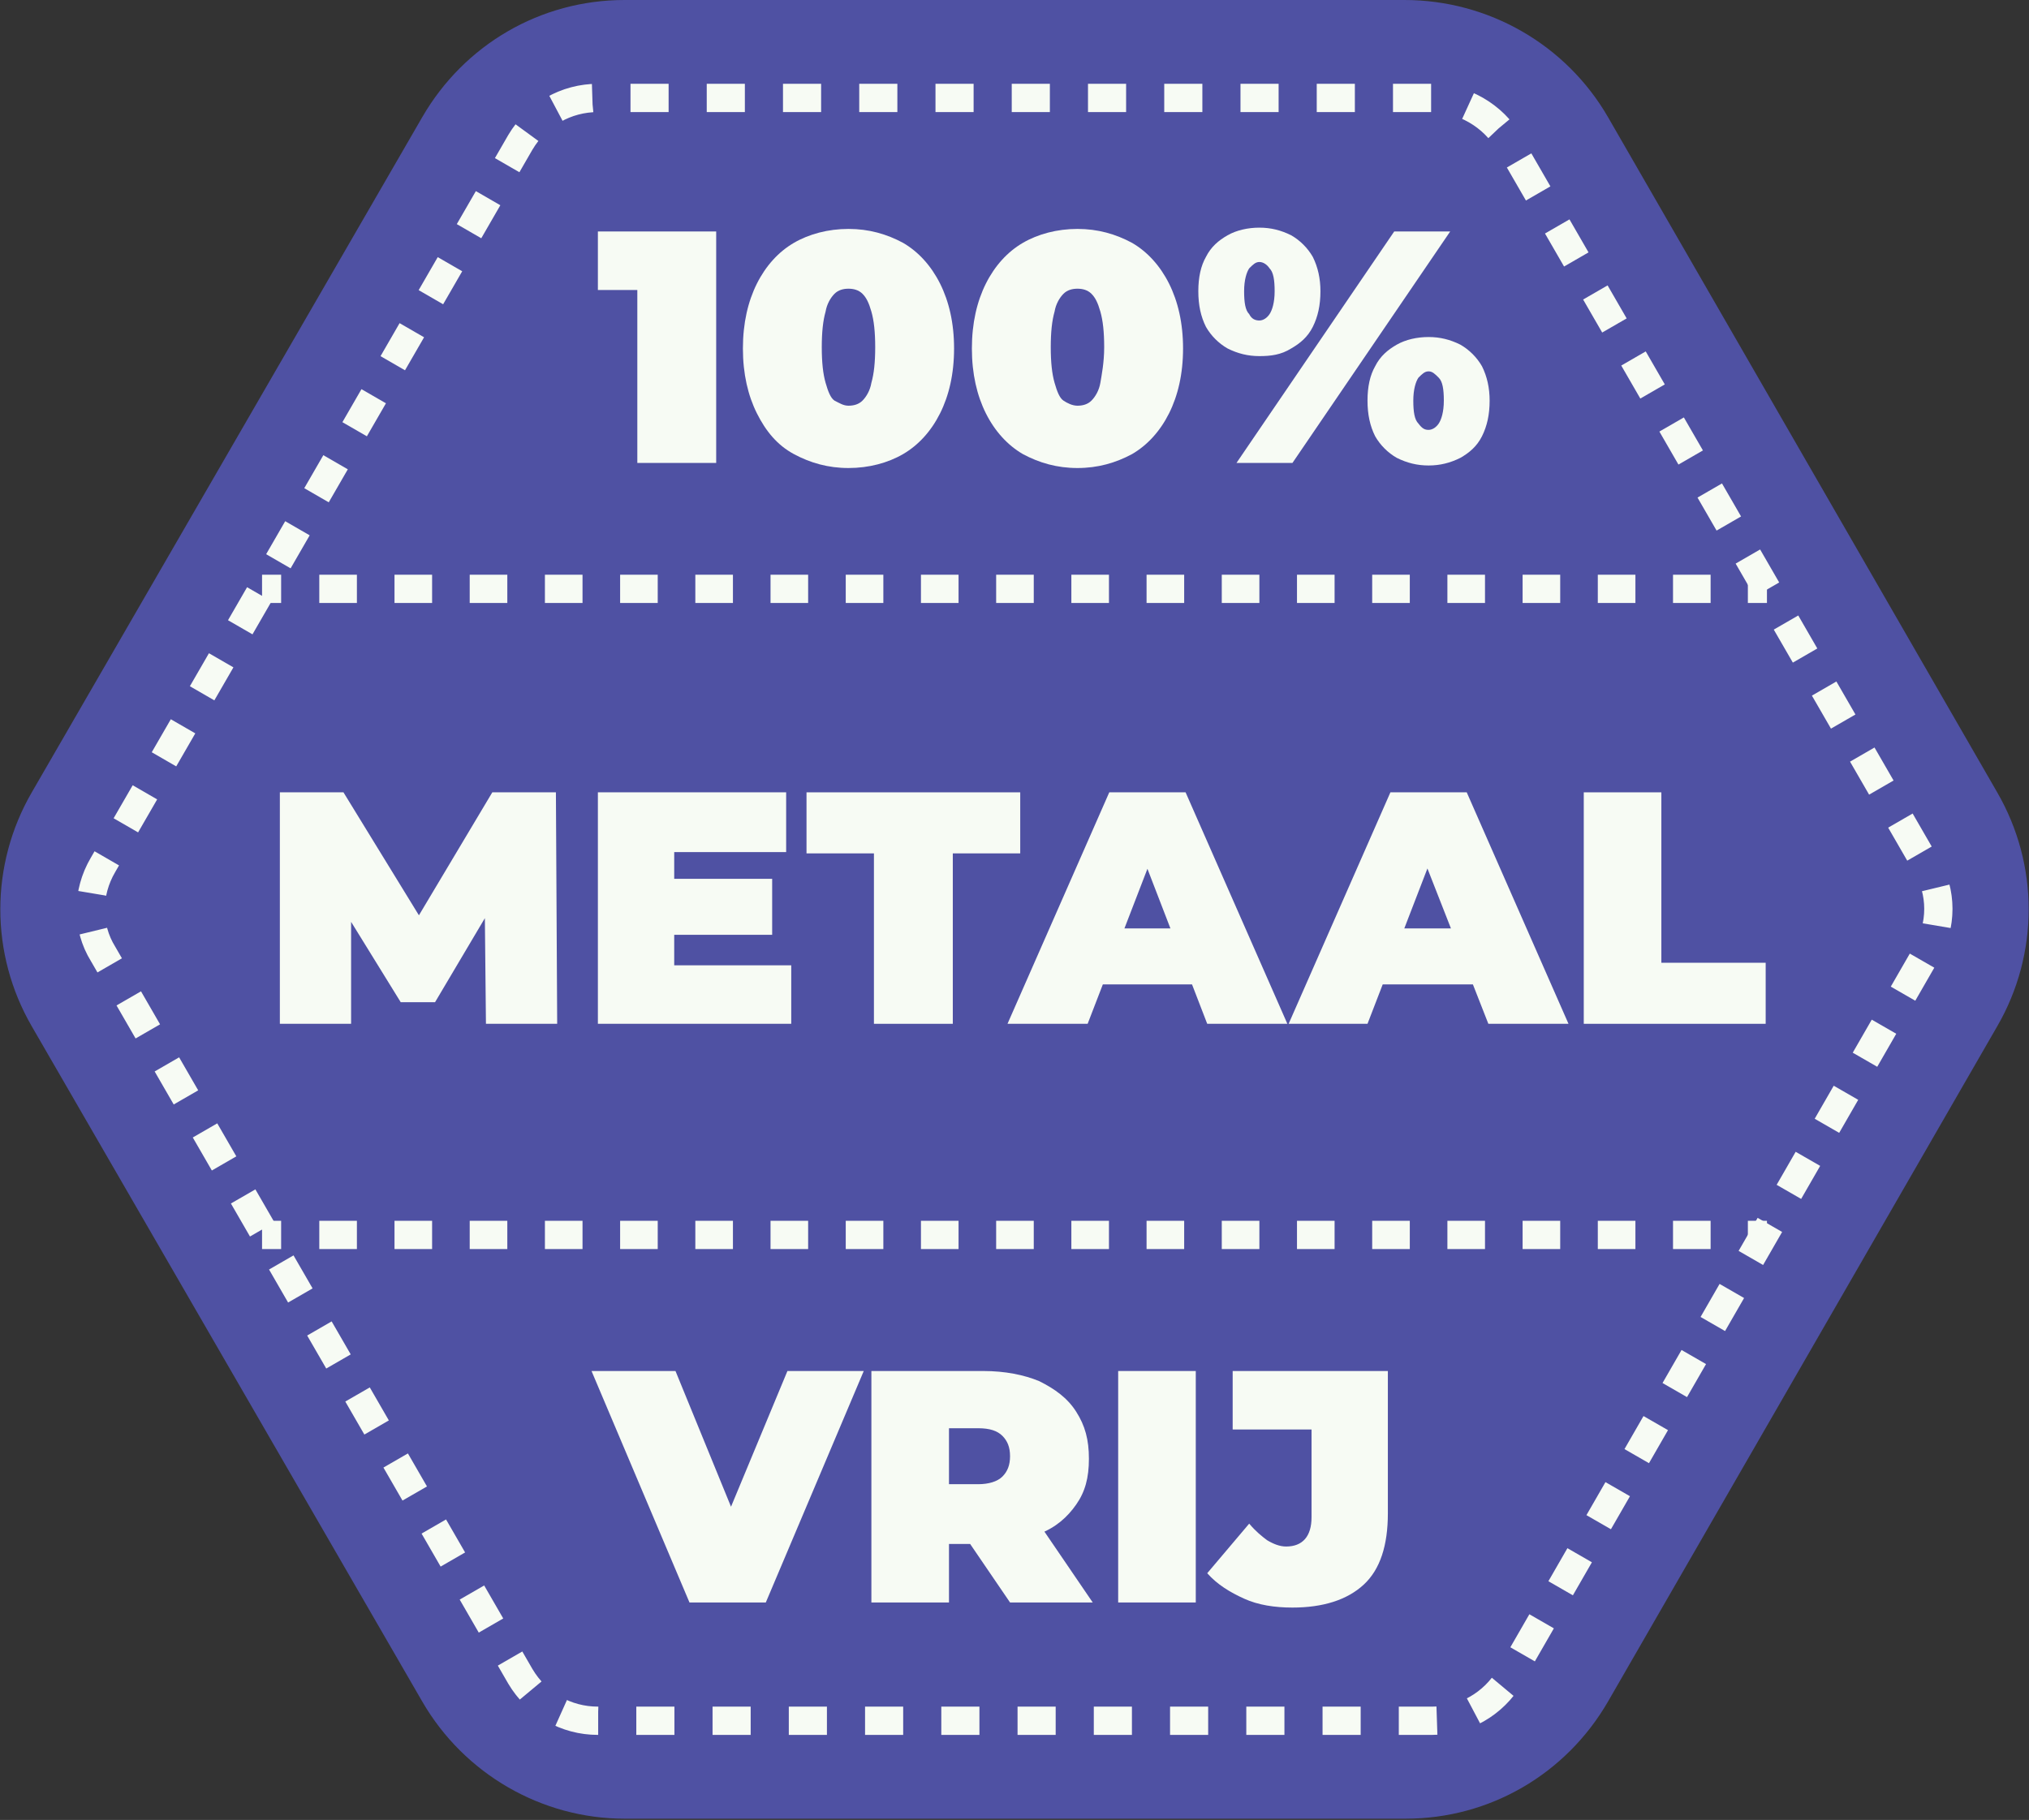 <?xml version="1.0" encoding="utf-8"?>
<!-- Generator: Adobe Illustrator 27.4.0, SVG Export Plug-In . SVG Version: 6.00 Build 0)  -->
<svg version="1.1" id="Layer_1" xmlns="http://www.w3.org/2000/svg" xmlns:xlink="http://www.w3.org/1999/xlink" x="0px" y="0px"
	 viewBox="0 0 159.5 143.1" style="enable-background:new 0 0 159.5 143.1;" xml:space="preserve">
<rect x="0" y="0" width="159.5" height="143.1" fill="#333333" stroke="none"/>
<style type="text/css">
	.st0{fill:#4F51A3;}
	.st1{fill:none;stroke:#F7FBF4;stroke-width:2.222;stroke-miterlimit:10;stroke-dasharray:2.997,2.997;}
	.st2{fill:none;stroke:#F7FBF4;stroke-width:2.222;stroke-miterlimit:10;}
	.st3{fill:none;stroke:#F7FBF4;stroke-width:2.222;stroke-miterlimit:10;stroke-dasharray:2.956,2.956;}
	.st4{fill:#F7FBF4;}
</style>
<path class="st0" d="M110.4,0H49.1c-6.6,0-12.6,3.5-15.9,9.2L2.5,62.3C-0.8,68-0.8,75,2.5,80.7l30.7,53.1c3.3,5.7,9.4,9.2,15.9,9.2
	h61.4c6.6,0,12.6-3.5,15.9-9.2L157,80.7c3.3-5.7,3.3-12.7,0-18.4L126.4,9.2C123.1,3.5,117,0,110.4,0z"/>
<g>
	<path class="st1" d="M112.5,7.7H47c-2.5,0-4.8,1.3-6.1,3.5L8.1,68c-1.3,2.2-1.3,4.9,0,7l32.8,56.8c1.3,2.2,3.6,3.5,6.1,3.5h65.6
		c2.5,0,4.8-1.3,6.1-3.5L151.4,75c1.3-2.2,1.3-4.9,0-7l-32.8-56.8C117.4,9.1,115,7.7,112.5,7.7z"/>
</g>
<g>
	<g>
		<line class="st2" x1="20.6" y1="46.3" x2="22.1" y2="46.3"/>
		<line class="st3" x1="25.1" y1="46.3" x2="135.9" y2="46.3"/>
		<line class="st2" x1="137.4" y1="46.3" x2="138.9" y2="46.3"/>
	</g>
</g>
<g>
	<g>
		<line class="st2" x1="20.6" y1="97.1" x2="22.1" y2="97.1"/>
		<line class="st3" x1="25.1" y1="97.1" x2="135.9" y2="97.1"/>
		<line class="st2" x1="137.4" y1="97.1" x2="138.9" y2="97.1"/>
	</g>
</g>
<g>
	<g>
		<path class="st4" d="M22,80.5V62.3h5l7.3,11.9h-2.7l7.1-11.9h5l0.1,18.2h-5.6l-0.1-9.8H39l-4.8,8.1h-2.7l-5-8.1h1.1v9.8H22z"/>
		<path class="st4" d="M53.1,75.9h9.1v4.6H47V62.3h14.8V67h-8.8V75.9z M52.6,69.1h8.1v4.4h-8.1V69.1z"/>
		<path class="st4" d="M68.7,80.5V67.1h-5.3v-4.8h16.8v4.8h-5.3v13.4H68.7z"/>
		<path class="st4" d="M79.2,80.5l8-18.2h6l8,18.2h-6.3l-5.9-15.3h2.4l-5.9,15.3H79.2z M83.9,77.4l1.6-4.4h8.4l1.6,4.4H83.9z"/>
		<path class="st4" d="M101.3,80.5l8-18.2h6l8,18.2h-6.3L111,65.2h2.4l-5.9,15.3H101.3z M106,77.4l1.6-4.4h8.4l1.6,4.4H106z"/>
		<path class="st4" d="M124.5,80.5V62.3h6.1v13.4h8.2v4.8H124.5z"/>
	</g>
</g>
<g>
	<g>
		<path class="st4" d="M50.1,36.4V20.3l2.6,2.5H47v-4.6h9.3v18.2H50.1z"/>
		<path class="st4" d="M66.7,36.8c-1.6,0-3-0.4-4.3-1.1s-2.2-1.8-2.9-3.2c-0.7-1.4-1.1-3.1-1.1-5.1s0.4-3.7,1.1-5.1
			c0.7-1.4,1.7-2.5,2.9-3.2s2.7-1.1,4.3-1.1s3,0.4,4.3,1.1c1.2,0.7,2.2,1.8,2.9,3.2c0.7,1.4,1.1,3.1,1.1,5.1s-0.4,3.7-1.1,5.1
			c-0.7,1.4-1.7,2.5-2.9,3.2C69.8,36.4,68.3,36.8,66.7,36.8z M66.7,31.9c0.4,0,0.8-0.1,1.1-0.4c0.3-0.3,0.6-0.8,0.7-1.4
			c0.2-0.7,0.3-1.6,0.3-2.8c0-1.2-0.1-2.1-0.3-2.8c-0.2-0.7-0.4-1.1-0.7-1.4c-0.3-0.3-0.7-0.4-1.1-0.4c-0.4,0-0.8,0.1-1.1,0.4
			c-0.3,0.3-0.6,0.8-0.7,1.4c-0.2,0.7-0.3,1.6-0.3,2.8c0,1.2,0.1,2.1,0.3,2.8c0.2,0.7,0.4,1.2,0.7,1.4C66,31.7,66.3,31.9,66.7,31.9z
			"/>
		<path class="st4" d="M84.7,36.8c-1.6,0-3-0.4-4.3-1.1c-1.2-0.7-2.2-1.8-2.9-3.2c-0.7-1.4-1.1-3.1-1.1-5.1s0.4-3.7,1.1-5.1
			c0.7-1.4,1.7-2.5,2.9-3.2c1.2-0.7,2.7-1.1,4.3-1.1c1.6,0,3,0.4,4.3,1.1c1.2,0.7,2.2,1.8,2.9,3.2c0.7,1.4,1.1,3.1,1.1,5.1
			s-0.4,3.7-1.1,5.1c-0.7,1.4-1.7,2.5-2.9,3.2C87.7,36.4,86.3,36.8,84.7,36.8z M84.7,31.9c0.4,0,0.8-0.1,1.1-0.4
			c0.3-0.3,0.6-0.8,0.7-1.4s0.3-1.6,0.3-2.8c0-1.2-0.1-2.1-0.3-2.8c-0.2-0.7-0.4-1.1-0.7-1.4c-0.3-0.3-0.7-0.4-1.1-0.4
			c-0.4,0-0.8,0.1-1.1,0.4s-0.6,0.8-0.7,1.4c-0.2,0.7-0.3,1.6-0.3,2.8c0,1.2,0.1,2.1,0.3,2.8c0.2,0.7,0.4,1.2,0.7,1.4
			S84.3,31.9,84.7,31.9z"/>
		<path class="st4" d="M99,28c-0.9,0-1.7-0.2-2.5-0.6c-0.7-0.4-1.3-1-1.7-1.7c-0.4-0.8-0.6-1.7-0.6-2.8c0-1.1,0.2-2,0.6-2.7
			c0.4-0.8,1-1.3,1.7-1.7c0.7-0.4,1.6-0.6,2.5-0.6c0.9,0,1.7,0.2,2.5,0.6c0.7,0.4,1.3,1,1.7,1.7c0.4,0.8,0.6,1.7,0.6,2.7
			c0,1.1-0.2,2-0.6,2.8c-0.4,0.8-1,1.3-1.7,1.7C100.7,27.9,99.9,28,99,28z M97.2,36.4l12.4-18.2h4.4l-12.4,18.2H97.2z M99,25.2
			c0.3,0,0.6-0.2,0.8-0.5c0.2-0.3,0.4-0.9,0.4-1.8c0-0.9-0.1-1.5-0.4-1.8c-0.2-0.3-0.5-0.5-0.8-0.5c-0.3,0-0.5,0.2-0.8,0.5
			c-0.2,0.3-0.4,0.9-0.4,1.8c0,0.9,0.1,1.5,0.4,1.8C98.4,25.1,98.7,25.2,99,25.2z M112.3,36.6c-0.9,0-1.7-0.2-2.5-0.6
			c-0.7-0.4-1.3-1-1.7-1.7c-0.4-0.8-0.6-1.7-0.6-2.8c0-1.1,0.2-2,0.6-2.7c0.4-0.8,1-1.3,1.7-1.7c0.7-0.4,1.6-0.6,2.5-0.6
			c0.9,0,1.7,0.2,2.5,0.6c0.7,0.4,1.3,1,1.7,1.7c0.4,0.8,0.6,1.7,0.6,2.7c0,1.1-0.2,2-0.6,2.8c-0.4,0.8-1,1.3-1.7,1.7
			C114,36.4,113.2,36.6,112.3,36.6z M112.3,33.8c0.3,0,0.6-0.2,0.8-0.5c0.2-0.3,0.4-0.9,0.4-1.8c0-0.9-0.1-1.5-0.4-1.8
			s-0.5-0.5-0.8-0.5c-0.3,0-0.5,0.2-0.8,0.5c-0.2,0.3-0.4,0.9-0.4,1.8c0,0.9,0.1,1.5,0.4,1.8C111.8,33.7,112,33.8,112.3,33.8z"/>
	</g>
</g>
<g>
	<g>
		<path class="st4" d="M54.2,126l-7.7-18.2h6.6l6.3,15.4h-3.9l6.4-15.4h6L60.2,126H54.2z"/>
		<path class="st4" d="M68.5,126v-18.2h8.8c1.7,0,3.2,0.3,4.4,0.8c1.2,0.6,2.2,1.3,2.9,2.4s1,2.2,1,3.7s-0.3,2.6-1,3.6
			s-1.6,1.8-2.9,2.3c-1.2,0.5-2.7,0.8-4.4,0.8h-5.4l2.7-2.5v7.1H68.5z M74.6,119.5l-2.7-2.8h5c0.8,0,1.5-0.2,1.9-0.6
			c0.4-0.4,0.6-0.9,0.6-1.6s-0.2-1.2-0.6-1.6c-0.4-0.4-1-0.6-1.9-0.6h-5l2.7-2.8V119.5z M79.4,126l-4.5-6.6h6.5l4.5,6.6H79.4z"/>
		<path class="st4" d="M87.9,126v-18.2H94V126H87.9z"/>
		<path class="st4" d="M101.6,126.4c-1.4,0-2.7-0.2-3.8-0.7s-2.1-1.1-2.9-2l3.3-3.9c0.5,0.6,1,1,1.4,1.3c0.5,0.3,1,0.5,1.5,0.5
			c1.3,0,2-0.8,2-2.3v-6.9h-6.2v-4.6h12.2v11.2c0,2.5-0.6,4.4-1.9,5.6S104,126.4,101.6,126.4z"/>
	</g>
</g>
<g>
</g>
<g>
</g>
<g>
</g>
<g>
</g>
<g>
</g>
<g>
</g>
</svg>
